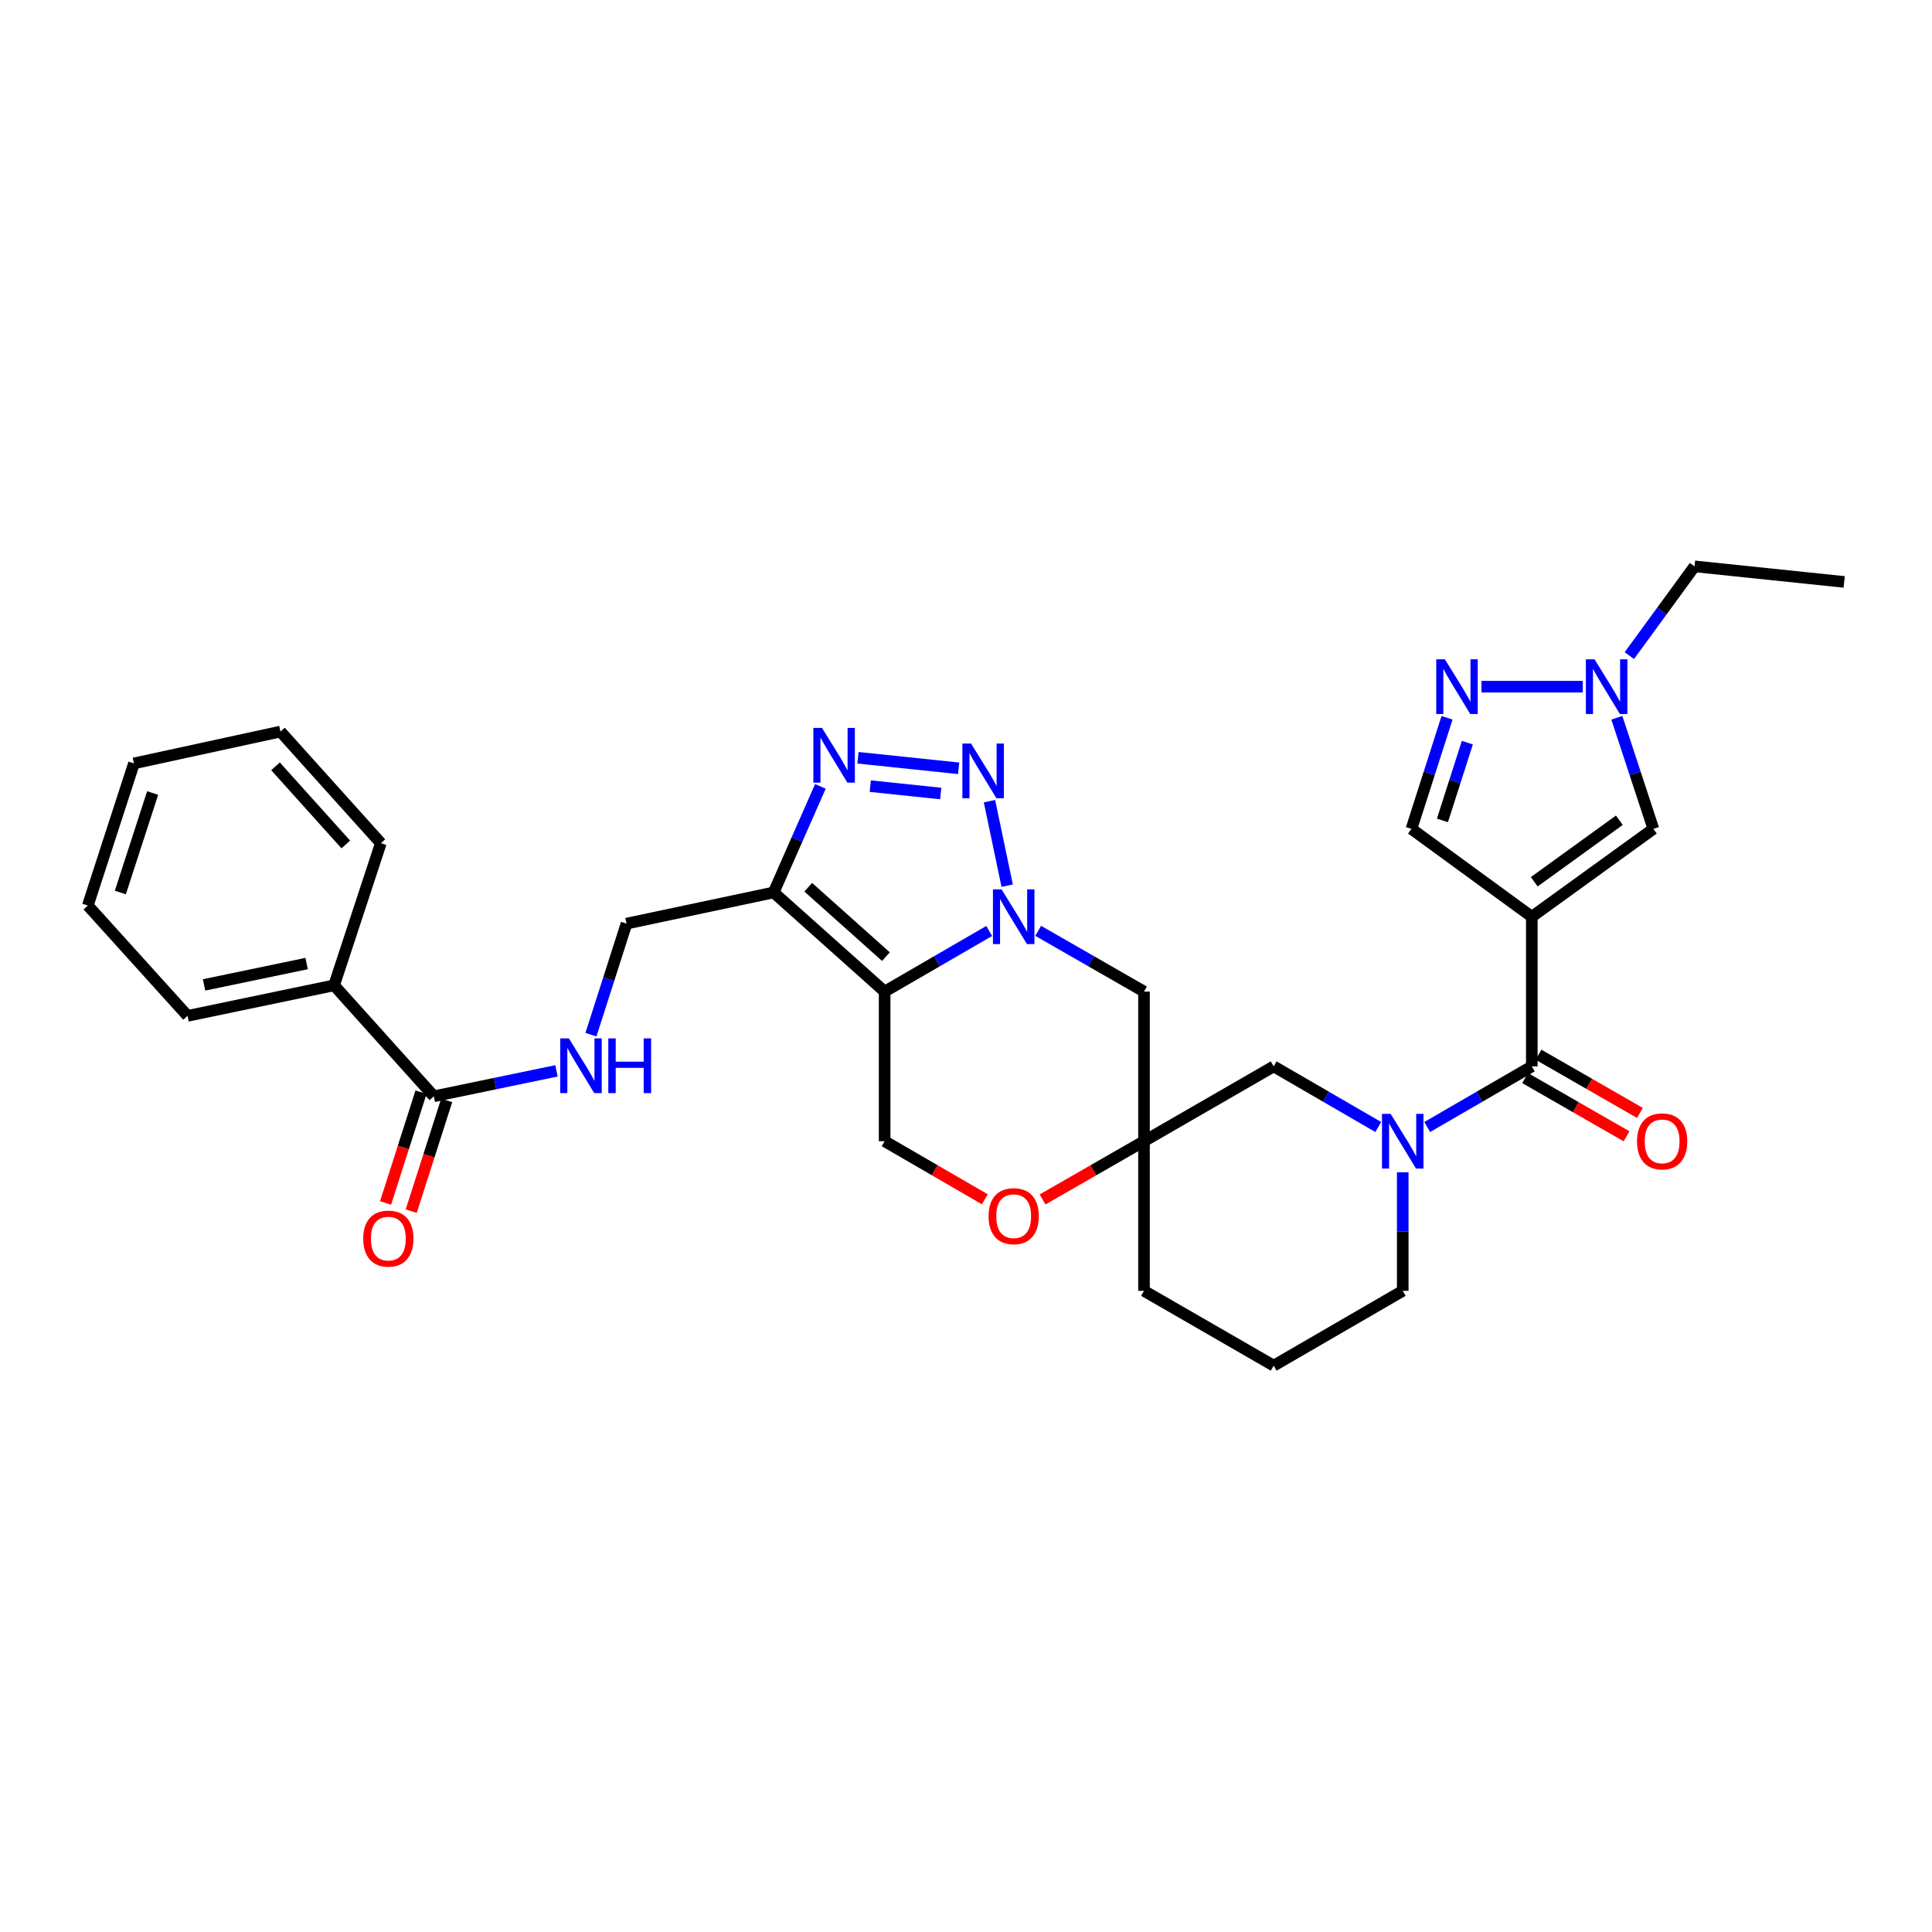<?xml version='1.0' encoding='iso-8859-1'?>
<svg version='1.1' baseProfile='full'
              xmlns='http://www.w3.org/2000/svg'
                      xmlns:rdkit='http://www.rdkit.org/xml'
                      xmlns:xlink='http://www.w3.org/1999/xlink'
                  xml:space='preserve'
width='1000px' height='1000px' viewBox='0 0 1000 1000'>
<!-- END OF HEADER -->
<rect style='opacity:1.0;fill:#FFFFFF;stroke:none' width='1000' height='1000' x='0' y='0'> </rect>
<path class='bond-0' d='M 512.014,481.863 L 484.95,497.552' style='fill:none;fill-rule:evenodd;stroke:#0000FF;stroke-width:6px;stroke-linecap:butt;stroke-linejoin:miter;stroke-opacity:1' />
<path class='bond-0' d='M 484.95,497.552 L 457.887,513.24' style='fill:none;fill-rule:evenodd;stroke:#000000;stroke-width:6px;stroke-linecap:butt;stroke-linejoin:miter;stroke-opacity:1' />
<path class='bond-1' d='M 521.314,458.429 L 512.15,414.68' style='fill:none;fill-rule:evenodd;stroke:#0000FF;stroke-width:6px;stroke-linecap:butt;stroke-linejoin:miter;stroke-opacity:1' />
<path class='bond-11' d='M 537.369,481.8 L 564.751,497.52' style='fill:none;fill-rule:evenodd;stroke:#0000FF;stroke-width:6px;stroke-linecap:butt;stroke-linejoin:miter;stroke-opacity:1' />
<path class='bond-11' d='M 564.751,497.52 L 592.132,513.24' style='fill:none;fill-rule:evenodd;stroke:#000000;stroke-width:6px;stroke-linecap:butt;stroke-linejoin:miter;stroke-opacity:1' />
<path class='bond-3' d='M 457.887,513.24 L 400.442,461.928' style='fill:none;fill-rule:evenodd;stroke:#000000;stroke-width:6px;stroke-linecap:butt;stroke-linejoin:miter;stroke-opacity:1' />
<path class='bond-3' d='M 458.554,495.149 L 418.343,459.231' style='fill:none;fill-rule:evenodd;stroke:#000000;stroke-width:6px;stroke-linecap:butt;stroke-linejoin:miter;stroke-opacity:1' />
<path class='bond-13' d='M 457.887,513.24 L 457.887,590.685' style='fill:none;fill-rule:evenodd;stroke:#000000;stroke-width:6px;stroke-linecap:butt;stroke-linejoin:miter;stroke-opacity:1' />
<path class='bond-4' d='M 496.187,397.674 L 444.091,392.22' style='fill:none;fill-rule:evenodd;stroke:#0000FF;stroke-width:6px;stroke-linecap:butt;stroke-linejoin:miter;stroke-opacity:1' />
<path class='bond-4' d='M 486.921,410.718 L 450.454,406.9' style='fill:none;fill-rule:evenodd;stroke:#0000FF;stroke-width:6px;stroke-linecap:butt;stroke-linejoin:miter;stroke-opacity:1' />
<path class='bond-2' d='M 792.859,474.518 L 792.859,551.962' style='fill:none;fill-rule:evenodd;stroke:#000000;stroke-width:6px;stroke-linecap:butt;stroke-linejoin:miter;stroke-opacity:1' />
<path class='bond-8' d='M 792.859,474.518 L 855.785,429.021' style='fill:none;fill-rule:evenodd;stroke:#000000;stroke-width:6px;stroke-linecap:butt;stroke-linejoin:miter;stroke-opacity:1' />
<path class='bond-8' d='M 794.132,456.399 L 838.18,424.551' style='fill:none;fill-rule:evenodd;stroke:#000000;stroke-width:6px;stroke-linecap:butt;stroke-linejoin:miter;stroke-opacity:1' />
<path class='bond-12' d='M 792.859,474.518 L 730.567,429.021' style='fill:none;fill-rule:evenodd;stroke:#000000;stroke-width:6px;stroke-linecap:butt;stroke-linejoin:miter;stroke-opacity:1' />
<path class='bond-18' d='M 400.442,461.928 L 324.291,478.064' style='fill:none;fill-rule:evenodd;stroke:#000000;stroke-width:6px;stroke-linecap:butt;stroke-linejoin:miter;stroke-opacity:1' />
<path class='bond-32' d='M 400.442,461.928 L 412.539,434.477' style='fill:none;fill-rule:evenodd;stroke:#000000;stroke-width:6px;stroke-linecap:butt;stroke-linejoin:miter;stroke-opacity:1' />
<path class='bond-32' d='M 412.539,434.477 L 424.636,407.026' style='fill:none;fill-rule:evenodd;stroke:#0000FF;stroke-width:6px;stroke-linecap:butt;stroke-linejoin:miter;stroke-opacity:1' />
<path class='bond-5' d='M 792.859,551.962 L 765.791,567.651' style='fill:none;fill-rule:evenodd;stroke:#000000;stroke-width:6px;stroke-linecap:butt;stroke-linejoin:miter;stroke-opacity:1' />
<path class='bond-5' d='M 765.791,567.651 L 738.724,583.34' style='fill:none;fill-rule:evenodd;stroke:#0000FF;stroke-width:6px;stroke-linecap:butt;stroke-linejoin:miter;stroke-opacity:1' />
<path class='bond-19' d='M 789.389,558.006 L 815.645,573.078' style='fill:none;fill-rule:evenodd;stroke:#000000;stroke-width:6px;stroke-linecap:butt;stroke-linejoin:miter;stroke-opacity:1' />
<path class='bond-19' d='M 815.645,573.078 L 841.901,588.15' style='fill:none;fill-rule:evenodd;stroke:#FF0000;stroke-width:6px;stroke-linecap:butt;stroke-linejoin:miter;stroke-opacity:1' />
<path class='bond-19' d='M 796.328,545.919 L 822.584,560.991' style='fill:none;fill-rule:evenodd;stroke:#000000;stroke-width:6px;stroke-linecap:butt;stroke-linejoin:miter;stroke-opacity:1' />
<path class='bond-19' d='M 822.584,560.991 L 848.839,576.062' style='fill:none;fill-rule:evenodd;stroke:#FF0000;stroke-width:6px;stroke-linecap:butt;stroke-linejoin:miter;stroke-opacity:1' />
<path class='bond-6' d='M 713.383,583.339 L 686.323,567.651' style='fill:none;fill-rule:evenodd;stroke:#0000FF;stroke-width:6px;stroke-linecap:butt;stroke-linejoin:miter;stroke-opacity:1' />
<path class='bond-6' d='M 686.323,567.651 L 659.263,551.962' style='fill:none;fill-rule:evenodd;stroke:#000000;stroke-width:6px;stroke-linecap:butt;stroke-linejoin:miter;stroke-opacity:1' />
<path class='bond-34' d='M 726.053,606.781 L 726.053,637.459' style='fill:none;fill-rule:evenodd;stroke:#0000FF;stroke-width:6px;stroke-linecap:butt;stroke-linejoin:miter;stroke-opacity:1' />
<path class='bond-34' d='M 726.053,637.459 L 726.053,668.137' style='fill:none;fill-rule:evenodd;stroke:#000000;stroke-width:6px;stroke-linecap:butt;stroke-linejoin:miter;stroke-opacity:1' />
<path class='bond-7' d='M 748.983,371.517 L 739.775,400.269' style='fill:none;fill-rule:evenodd;stroke:#0000FF;stroke-width:6px;stroke-linecap:butt;stroke-linejoin:miter;stroke-opacity:1' />
<path class='bond-7' d='M 739.775,400.269 L 730.567,429.021' style='fill:none;fill-rule:evenodd;stroke:#000000;stroke-width:6px;stroke-linecap:butt;stroke-linejoin:miter;stroke-opacity:1' />
<path class='bond-7' d='M 759.494,384.393 L 753.048,404.52' style='fill:none;fill-rule:evenodd;stroke:#0000FF;stroke-width:6px;stroke-linecap:butt;stroke-linejoin:miter;stroke-opacity:1' />
<path class='bond-7' d='M 753.048,404.52 L 746.603,424.646' style='fill:none;fill-rule:evenodd;stroke:#000000;stroke-width:6px;stroke-linecap:butt;stroke-linejoin:miter;stroke-opacity:1' />
<path class='bond-35' d='M 766.813,355.425 L 819.229,355.425' style='fill:none;fill-rule:evenodd;stroke:#0000FF;stroke-width:6px;stroke-linecap:butt;stroke-linejoin:miter;stroke-opacity:1' />
<path class='bond-10' d='M 855.785,429.021 L 846.333,400.271' style='fill:none;fill-rule:evenodd;stroke:#000000;stroke-width:6px;stroke-linecap:butt;stroke-linejoin:miter;stroke-opacity:1' />
<path class='bond-10' d='M 846.333,400.271 L 836.881,371.522' style='fill:none;fill-rule:evenodd;stroke:#0000FF;stroke-width:6px;stroke-linecap:butt;stroke-linejoin:miter;stroke-opacity:1' />
<path class='bond-9' d='M 592.132,590.685 L 592.132,513.24' style='fill:none;fill-rule:evenodd;stroke:#000000;stroke-width:6px;stroke-linecap:butt;stroke-linejoin:miter;stroke-opacity:1' />
<path class='bond-15' d='M 592.132,590.685 L 565.881,605.759' style='fill:none;fill-rule:evenodd;stroke:#000000;stroke-width:6px;stroke-linecap:butt;stroke-linejoin:miter;stroke-opacity:1' />
<path class='bond-15' d='M 565.881,605.759 L 539.629,620.833' style='fill:none;fill-rule:evenodd;stroke:#FF0000;stroke-width:6px;stroke-linecap:butt;stroke-linejoin:miter;stroke-opacity:1' />
<path class='bond-16' d='M 592.132,590.685 L 659.263,551.962' style='fill:none;fill-rule:evenodd;stroke:#000000;stroke-width:6px;stroke-linecap:butt;stroke-linejoin:miter;stroke-opacity:1' />
<path class='bond-23' d='M 592.132,590.685 L 592.132,668.137' style='fill:none;fill-rule:evenodd;stroke:#000000;stroke-width:6px;stroke-linecap:butt;stroke-linejoin:miter;stroke-opacity:1' />
<path class='bond-24' d='M 843.341,339.337 L 860.213,316.239' style='fill:none;fill-rule:evenodd;stroke:#0000FF;stroke-width:6px;stroke-linecap:butt;stroke-linejoin:miter;stroke-opacity:1' />
<path class='bond-24' d='M 860.213,316.239 L 877.086,293.141' style='fill:none;fill-rule:evenodd;stroke:#000000;stroke-width:6px;stroke-linecap:butt;stroke-linejoin:miter;stroke-opacity:1' />
<path class='bond-33' d='M 457.887,590.685 L 483.82,605.721' style='fill:none;fill-rule:evenodd;stroke:#000000;stroke-width:6px;stroke-linecap:butt;stroke-linejoin:miter;stroke-opacity:1' />
<path class='bond-33' d='M 483.82,605.721 L 509.754,620.758' style='fill:none;fill-rule:evenodd;stroke:#FF0000;stroke-width:6px;stroke-linecap:butt;stroke-linejoin:miter;stroke-opacity:1' />
<path class='bond-14' d='M 224.563,567.44 L 256.296,560.855' style='fill:none;fill-rule:evenodd;stroke:#000000;stroke-width:6px;stroke-linecap:butt;stroke-linejoin:miter;stroke-opacity:1' />
<path class='bond-14' d='M 256.296,560.855 L 288.03,554.27' style='fill:none;fill-rule:evenodd;stroke:#0000FF;stroke-width:6px;stroke-linecap:butt;stroke-linejoin:miter;stroke-opacity:1' />
<path class='bond-20' d='M 217.926,565.316 L 208.75,593.98' style='fill:none;fill-rule:evenodd;stroke:#000000;stroke-width:6px;stroke-linecap:butt;stroke-linejoin:miter;stroke-opacity:1' />
<path class='bond-20' d='M 208.75,593.98 L 199.574,622.645' style='fill:none;fill-rule:evenodd;stroke:#FF0000;stroke-width:6px;stroke-linecap:butt;stroke-linejoin:miter;stroke-opacity:1' />
<path class='bond-20' d='M 231.2,569.565 L 222.024,598.229' style='fill:none;fill-rule:evenodd;stroke:#000000;stroke-width:6px;stroke-linecap:butt;stroke-linejoin:miter;stroke-opacity:1' />
<path class='bond-20' d='M 222.024,598.229 L 212.848,626.894' style='fill:none;fill-rule:evenodd;stroke:#FF0000;stroke-width:6px;stroke-linecap:butt;stroke-linejoin:miter;stroke-opacity:1' />
<path class='bond-21' d='M 224.563,567.44 L 172.925,510.004' style='fill:none;fill-rule:evenodd;stroke:#000000;stroke-width:6px;stroke-linecap:butt;stroke-linejoin:miter;stroke-opacity:1' />
<path class='bond-17' d='M 305.871,535.546 L 315.081,506.805' style='fill:none;fill-rule:evenodd;stroke:#0000FF;stroke-width:6px;stroke-linecap:butt;stroke-linejoin:miter;stroke-opacity:1' />
<path class='bond-17' d='M 315.081,506.805 L 324.291,478.064' style='fill:none;fill-rule:evenodd;stroke:#000000;stroke-width:6px;stroke-linecap:butt;stroke-linejoin:miter;stroke-opacity:1' />
<path class='bond-26' d='M 172.925,510.004 L 97.076,525.807' style='fill:none;fill-rule:evenodd;stroke:#000000;stroke-width:6px;stroke-linecap:butt;stroke-linejoin:miter;stroke-opacity:1' />
<path class='bond-26' d='M 158.705,498.73 L 105.611,509.792' style='fill:none;fill-rule:evenodd;stroke:#000000;stroke-width:6px;stroke-linecap:butt;stroke-linejoin:miter;stroke-opacity:1' />
<path class='bond-27' d='M 172.925,510.004 L 197.13,436.431' style='fill:none;fill-rule:evenodd;stroke:#000000;stroke-width:6px;stroke-linecap:butt;stroke-linejoin:miter;stroke-opacity:1' />
<path class='bond-22' d='M 726.053,668.137 L 659.263,706.859' style='fill:none;fill-rule:evenodd;stroke:#000000;stroke-width:6px;stroke-linecap:butt;stroke-linejoin:miter;stroke-opacity:1' />
<path class='bond-25' d='M 592.132,668.137 L 659.263,706.859' style='fill:none;fill-rule:evenodd;stroke:#000000;stroke-width:6px;stroke-linecap:butt;stroke-linejoin:miter;stroke-opacity:1' />
<path class='bond-28' d='M 877.086,293.141 L 954.545,301.209' style='fill:none;fill-rule:evenodd;stroke:#000000;stroke-width:6px;stroke-linecap:butt;stroke-linejoin:miter;stroke-opacity:1' />
<path class='bond-30' d='M 97.076,525.807 L 45.455,468.696' style='fill:none;fill-rule:evenodd;stroke:#000000;stroke-width:6px;stroke-linecap:butt;stroke-linejoin:miter;stroke-opacity:1' />
<path class='bond-29' d='M 197.13,436.431 L 145.167,378.661' style='fill:none;fill-rule:evenodd;stroke:#000000;stroke-width:6px;stroke-linecap:butt;stroke-linejoin:miter;stroke-opacity:1' />
<path class='bond-29' d='M 178.973,437.086 L 142.6,396.647' style='fill:none;fill-rule:evenodd;stroke:#000000;stroke-width:6px;stroke-linecap:butt;stroke-linejoin:miter;stroke-opacity:1' />
<path class='bond-31' d='M 145.167,378.661 L 69.334,395.131' style='fill:none;fill-rule:evenodd;stroke:#000000;stroke-width:6px;stroke-linecap:butt;stroke-linejoin:miter;stroke-opacity:1' />
<path class='bond-36' d='M 45.455,468.696 L 69.334,395.131' style='fill:none;fill-rule:evenodd;stroke:#000000;stroke-width:6px;stroke-linecap:butt;stroke-linejoin:miter;stroke-opacity:1' />
<path class='bond-36' d='M 62.293,461.964 L 79.008,410.468' style='fill:none;fill-rule:evenodd;stroke:#000000;stroke-width:6px;stroke-linecap:butt;stroke-linejoin:miter;stroke-opacity:1' />
<path  class='atom-0' d='M 518.424 460.358
L 527.704 475.358
Q 528.624 476.838, 530.104 479.518
Q 531.584 482.198, 531.664 482.358
L 531.664 460.358
L 535.424 460.358
L 535.424 488.678
L 531.544 488.678
L 521.584 472.278
Q 520.424 470.358, 519.184 468.158
Q 517.984 465.958, 517.624 465.278
L 517.624 488.678
L 513.944 488.678
L 513.944 460.358
L 518.424 460.358
' fill='#0000FF'/>
<path  class='atom-2' d='M 502.606 384.842
L 511.886 399.842
Q 512.806 401.322, 514.286 404.002
Q 515.766 406.682, 515.846 406.842
L 515.846 384.842
L 519.606 384.842
L 519.606 413.162
L 515.726 413.162
L 505.766 396.762
Q 504.606 394.842, 503.366 392.642
Q 502.166 390.442, 501.806 389.762
L 501.806 413.162
L 498.126 413.162
L 498.126 384.842
L 502.606 384.842
' fill='#0000FF'/>
<path  class='atom-5' d='M 425.471 376.766
L 434.751 391.766
Q 435.671 393.246, 437.151 395.926
Q 438.631 398.606, 438.711 398.766
L 438.711 376.766
L 442.471 376.766
L 442.471 405.086
L 438.591 405.086
L 428.631 388.686
Q 427.471 386.766, 426.231 384.566
Q 425.031 382.366, 424.671 381.686
L 424.671 405.086
L 420.991 405.086
L 420.991 376.766
L 425.471 376.766
' fill='#0000FF'/>
<path  class='atom-7' d='M 719.793 576.525
L 729.073 591.525
Q 729.993 593.005, 731.473 595.685
Q 732.953 598.365, 733.033 598.525
L 733.033 576.525
L 736.793 576.525
L 736.793 604.845
L 732.913 604.845
L 722.953 588.445
Q 721.793 586.525, 720.553 584.325
Q 719.353 582.125, 718.993 581.445
L 718.993 604.845
L 715.313 604.845
L 715.313 576.525
L 719.793 576.525
' fill='#0000FF'/>
<path  class='atom-8' d='M 747.877 341.265
L 757.157 356.265
Q 758.077 357.745, 759.557 360.425
Q 761.037 363.105, 761.117 363.265
L 761.117 341.265
L 764.877 341.265
L 764.877 369.585
L 760.997 369.585
L 751.037 353.185
Q 749.877 351.265, 748.637 349.065
Q 747.437 346.865, 747.077 346.185
L 747.077 369.585
L 743.397 369.585
L 743.397 341.265
L 747.877 341.265
' fill='#0000FF'/>
<path  class='atom-11' d='M 825.329 341.265
L 834.609 356.265
Q 835.529 357.745, 837.009 360.425
Q 838.489 363.105, 838.569 363.265
L 838.569 341.265
L 842.329 341.265
L 842.329 369.585
L 838.449 369.585
L 828.489 353.185
Q 827.329 351.265, 826.089 349.065
Q 824.889 346.865, 824.529 346.185
L 824.529 369.585
L 820.849 369.585
L 820.849 341.265
L 825.329 341.265
' fill='#0000FF'/>
<path  class='atom-16' d='M 511.684 629.494
Q 511.684 622.694, 515.044 618.894
Q 518.404 615.094, 524.684 615.094
Q 530.964 615.094, 534.324 618.894
Q 537.684 622.694, 537.684 629.494
Q 537.684 636.374, 534.284 640.294
Q 530.884 644.174, 524.684 644.174
Q 518.444 644.174, 515.044 640.294
Q 511.684 636.414, 511.684 629.494
M 524.684 640.974
Q 529.004 640.974, 531.324 638.094
Q 533.684 635.174, 533.684 629.494
Q 533.684 623.934, 531.324 621.134
Q 529.004 618.294, 524.684 618.294
Q 520.364 618.294, 518.004 621.094
Q 515.684 623.894, 515.684 629.494
Q 515.684 635.214, 518.004 638.094
Q 520.364 640.974, 524.684 640.974
' fill='#FF0000'/>
<path  class='atom-18' d='M 294.454 537.477
L 303.734 552.477
Q 304.654 553.957, 306.134 556.637
Q 307.614 559.317, 307.694 559.477
L 307.694 537.477
L 311.454 537.477
L 311.454 565.797
L 307.574 565.797
L 297.614 549.397
Q 296.454 547.477, 295.214 545.277
Q 294.014 543.077, 293.654 542.397
L 293.654 565.797
L 289.974 565.797
L 289.974 537.477
L 294.454 537.477
' fill='#0000FF'/>
<path  class='atom-18' d='M 314.854 537.477
L 318.694 537.477
L 318.694 549.517
L 333.174 549.517
L 333.174 537.477
L 337.014 537.477
L 337.014 565.797
L 333.174 565.797
L 333.174 552.717
L 318.694 552.717
L 318.694 565.797
L 314.854 565.797
L 314.854 537.477
' fill='#0000FF'/>
<path  class='atom-20' d='M 847.315 590.765
Q 847.315 583.965, 850.675 580.165
Q 854.035 576.365, 860.315 576.365
Q 866.595 576.365, 869.955 580.165
Q 873.315 583.965, 873.315 590.765
Q 873.315 597.645, 869.915 601.565
Q 866.515 605.445, 860.315 605.445
Q 854.075 605.445, 850.675 601.565
Q 847.315 597.685, 847.315 590.765
M 860.315 602.245
Q 864.635 602.245, 866.955 599.365
Q 869.315 596.445, 869.315 590.765
Q 869.315 585.205, 866.955 582.405
Q 864.635 579.565, 860.315 579.565
Q 855.995 579.565, 853.635 582.365
Q 851.315 585.165, 851.315 590.765
Q 851.315 596.485, 853.635 599.365
Q 855.995 602.245, 860.315 602.245
' fill='#FF0000'/>
<path  class='atom-21' d='M 188.009 641.101
Q 188.009 634.301, 191.369 630.501
Q 194.729 626.701, 201.009 626.701
Q 207.289 626.701, 210.649 630.501
Q 214.009 634.301, 214.009 641.101
Q 214.009 647.981, 210.609 651.901
Q 207.209 655.781, 201.009 655.781
Q 194.769 655.781, 191.369 651.901
Q 188.009 648.021, 188.009 641.101
M 201.009 652.581
Q 205.329 652.581, 207.649 649.701
Q 210.009 646.781, 210.009 641.101
Q 210.009 635.541, 207.649 632.741
Q 205.329 629.901, 201.009 629.901
Q 196.689 629.901, 194.329 632.701
Q 192.009 635.501, 192.009 641.101
Q 192.009 646.821, 194.329 649.701
Q 196.689 652.581, 201.009 652.581
' fill='#FF0000'/>
</svg>
